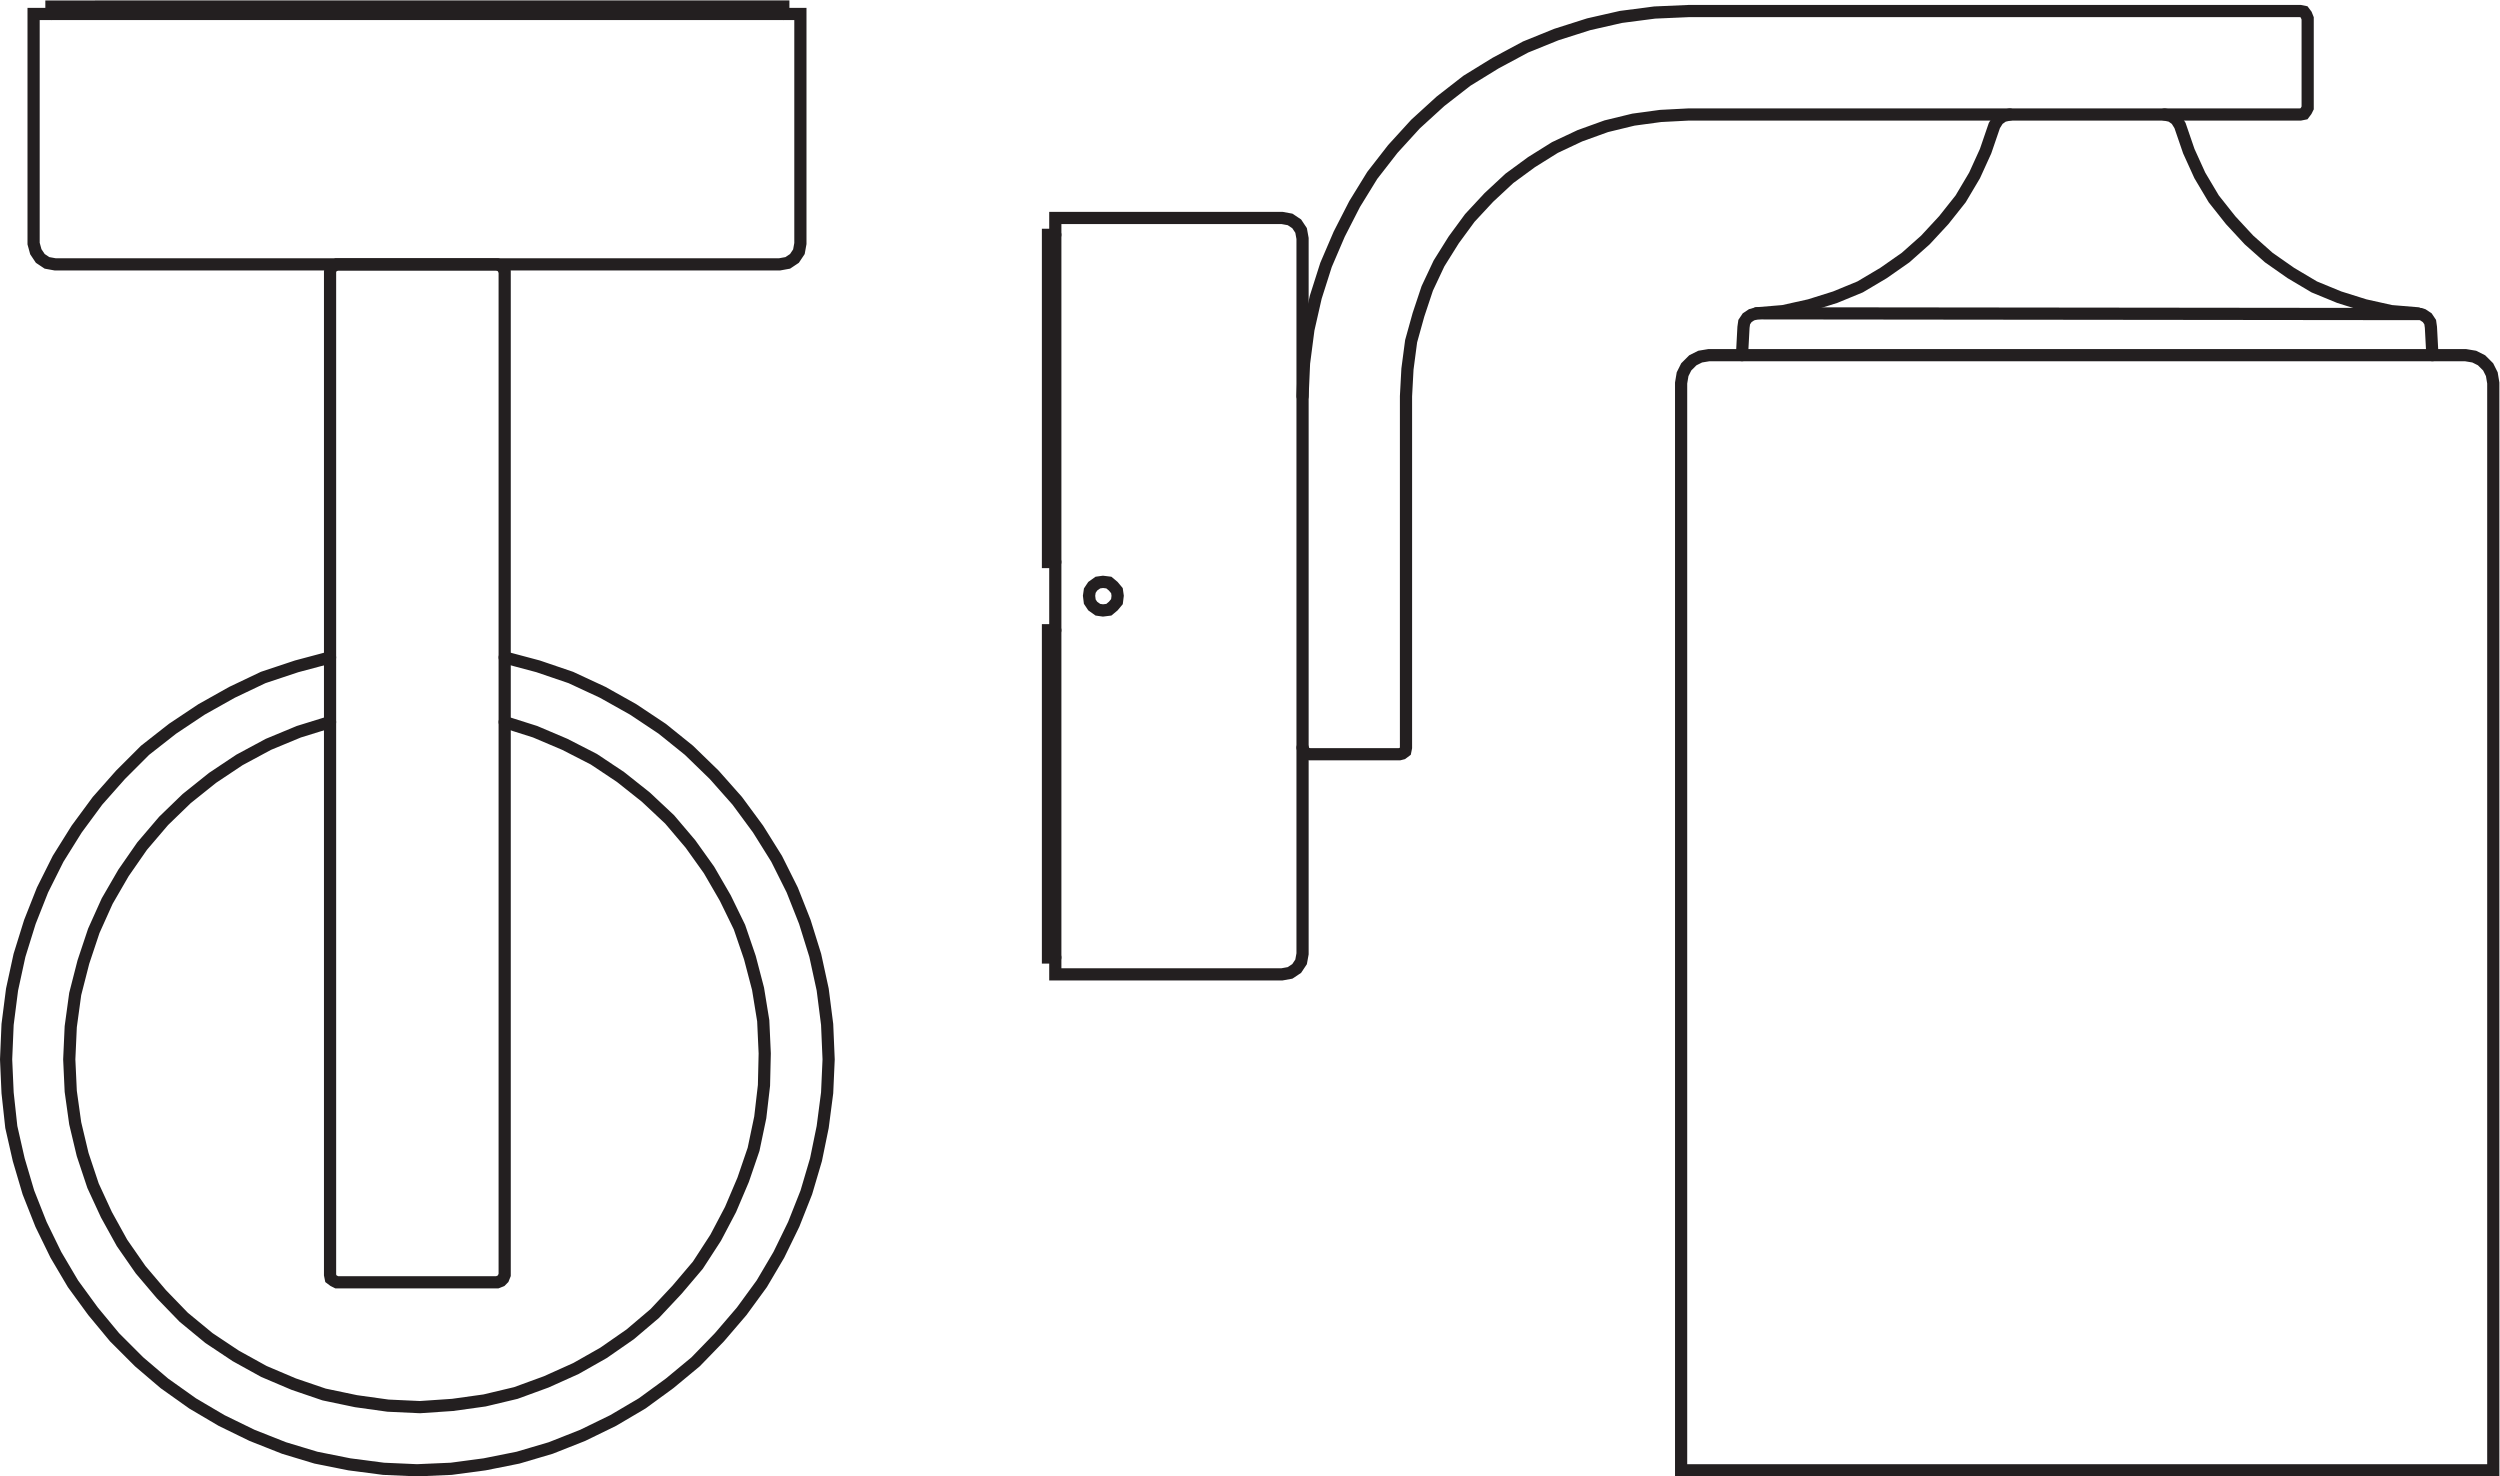 <?xml version="1.0" encoding="UTF-8" standalone="no"?>
<svg
   xmlns:dc="http://purl.org/dc/elements/1.1/"
   xmlns:cc="http://creativecommons.org/ns#"
   xmlns:rdf="http://www.w3.org/1999/02/22-rdf-syntax-ns#"
   xmlns:svg="http://www.w3.org/2000/svg"
   xmlns="http://www.w3.org/2000/svg"
   viewBox="0 0 193.6 114.333"
   height="114.333"
   width="193.6"
   xml:space="preserve"
   id="svg2"
   version="1.1"><defs
     id="defs6" /><g
     transform="matrix(1.333,0,0,-1.333,0,114.333)"
     id="g10"><g
       transform="scale(0.1)"
       id="g12"><path
         id="path14"
         style="fill:none;stroke:#231f20;stroke-width:7.087;stroke-linecap:round;stroke-linejoin:miter;stroke-miterlimit:10;stroke-dasharray:none;stroke-opacity:1"
         d="m 455.059,849.602 v 4.316 H 29.879 v -4.316" /><path
         id="path16"
         style="fill:none;stroke:#231f20;stroke-width:7.087;stroke-linecap:round;stroke-linejoin:miter;stroke-miterlimit:10;stroke-dasharray:none;stroke-opacity:1"
         d="m 293.188,475.785 19.425,-5.18 18.992,-6.472 18.563,-8.633 17.691,-9.93 16.836,-11.218 15.543,-12.52 14.672,-14.242 13.387,-15.11 12.086,-16.406 10.789,-17.265 9.066,-18.129 7.336,-18.559 6.043,-19.426 4.317,-19.855 2.589,-20.289 0.864,-20.289 -0.864,-19.422 -2.589,-19.856 -3.887,-18.996 -5.609,-18.992 -7.34,-18.558 -8.633,-17.704 -9.926,-16.828 L 430.883,95.934 417.934,80.824 404.121,66.578 389.016,54.062 373.043,42.406 356.207,32.48 338.512,23.848 319.949,16.508 300.957,10.895 281.531,7.012 262.109,4.422 242.25,3.559 222.828,4.422 202.969,7.012 183.547,10.895 164.984,16.508 146.426,23.848 128.727,32.48 111.891,42.406 95.488,54.062 80.812,66.578 66.566,80.824 54.047,95.934 42.398,111.906 l -9.934,16.828 -8.633,17.704 -7.336,18.558 -5.613,18.992 -4.316,18.996 -2.156,19.856 -0.863,19.422 v 0 l 0.863,20.289 2.594,20.289 4.316,19.855 6.039,19.426 7.34,18.559 9.066,18.129 10.789,17.265 12.086,16.406 13.379,15.11 14.25,14.242 15.969,12.52 16.832,11.218 17.7,9.93 18.128,8.633 19.426,6.472 19.422,5.18" /><path
         id="path18"
         style="fill:none;stroke:#231f20;stroke-width:7.087;stroke-linecap:round;stroke-linejoin:miter;stroke-miterlimit:10;stroke-dasharray:none;stroke-opacity:1"
         d="m 191.746,438.234 -18.129,-5.613 -17.695,-7.336 -16.836,-9.062 L 123.547,405.859 108.438,393.773 95.059,380.824 82.539,366.148 71.75,350.609 62.25,334.203 54.484,316.938 48.438,298.809 43.691,280.25 41.098,261.258 40.238,242.262 v 0 l 0.859,-18.559 2.594,-18.562 4.316,-18.129 6.039,-18.129 7.773,-16.836 9.062,-16.402 10.793,-15.543 12.09,-14.243 12.949,-13.379 14.672,-12.09 15.543,-10.355 16.398,-9.066 17.27,-7.34 17.699,-6.039 18.558,-3.887 18.559,-2.59 18.566,-0.863 18.989,1.293 18.562,2.59 18.133,4.32 17.695,6.473 17.266,7.769 15.973,9.062 15.539,10.793 14.246,12.09 12.945,13.808 12.086,14.246 10.363,15.973 8.633,16.402 7.336,17.266 6.047,17.699 3.883,18.559 2.156,18.558 0.438,18.567 -0.868,18.988 -3.019,18.566 -4.746,18.129 -6.047,17.696 -8.203,16.836 -9.496,16.402 -10.793,15.105 -12.082,14.243 -13.817,12.957 -14.672,11.648 -15.543,10.363 -16.836,8.633 -17.265,7.336 -17.695,5.613" /><path
         id="path20"
         style="fill:none;stroke:#231f20;stroke-width:7.087;stroke-linecap:round;stroke-linejoin:miter;stroke-miterlimit:10;stroke-dasharray:none;stroke-opacity:1"
         d="m 191.746,477.086 v -360 l 0.434,-2.16 1.726,-1.297 1.731,-0.859 v 0 h 93.234 v 0 l 2.16,0.859 1.293,1.297 0.864,2.16 v 360 222.73 l -0.864,2.157 -1.293,1.3 -2.16,0.86 h -93.234 l -1.731,-0.86 -1.726,-1.3 -0.434,-2.157 v -222.73" /><path
         id="path22"
         style="fill:none;stroke:#231f20;stroke-width:7.087;stroke-linecap:round;stroke-linejoin:miter;stroke-miterlimit:10;stroke-dasharray:none;stroke-opacity:1"
         d="M 424.41,704.133 H 32.035 l -4.746,0.863 -3.887,2.594 -2.59,3.879 -1.297,4.754 V 849.602 H 60.094 424.41 464.984 V 716.223 l -0.863,-4.754 -2.59,-3.879 -3.883,-2.594 -4.75,-0.863 H 424.41" /><path
         id="path24"
         style="fill:none;stroke:#231f20;stroke-width:7.087;stroke-linecap:round;stroke-linejoin:miter;stroke-miterlimit:10;stroke-dasharray:none;stroke-opacity:1"
         d="m 613.074,301.469 h -4.261 v 190.094 h 4.261" /><path
         id="path26"
         style="fill:none;stroke:#231f20;stroke-width:7.087;stroke-linecap:round;stroke-linejoin:miter;stroke-miterlimit:10;stroke-dasharray:none;stroke-opacity:1"
         d="m 613.074,531.203 h -4.261 v 190.094 h 4.261" /><path
         id="path28"
         style="fill:none;stroke:#231f20;stroke-width:7.087;stroke-linecap:round;stroke-linejoin:miter;stroke-miterlimit:10;stroke-dasharray:none;stroke-opacity:1"
         d="m 649.301,511.594 -0.422,2.98 -2.137,2.563 -2.554,2.133 -3.411,0.421 -2.984,-0.421 -2.984,-2.133 -1.704,-2.563 -0.425,-2.98 0.425,-3.41 1.704,-2.559 2.984,-2.129 2.984,-0.426 3.411,0.426 2.554,2.129 2.137,2.559 z" /><path
         id="path30"
         style="fill:none;stroke:#231f20;stroke-width:7.087;stroke-linecap:round;stroke-linejoin:miter;stroke-miterlimit:10;stroke-dasharray:none;stroke-opacity:1"
         d="m 1167.58,791.191 -3.83,-0.847 -2.99,-2.137 -2.13,-3.406 v 0 l -5.11,-14.918 -6.4,-14.067 -8.09,-13.636 -9.81,-12.364 -10.65,-11.503 -11.51,-10.231 -12.79,-8.949 -13.64,-8.102 -14.49,-5.968 -14.91,-4.684 -15.35,-3.41 -15.34,-1.281" /><path
         id="path32"
         style="fill:none;stroke:#231f20;stroke-width:7.087;stroke-linecap:round;stroke-linejoin:miter;stroke-miterlimit:10;stroke-dasharray:none;stroke-opacity:1"
         d="m 992.832,651.391 -5.113,-0.848 -4.262,-2.133 -3.84,-3.836 -2.129,-4.261 -0.851,-5.118 v 0 -631.648 0 h 236.123 235.7 v 0 631.648 0 l -0.85,5.118 -2.13,4.261 -3.84,3.836 -4.26,2.133 -5.11,0.848 z" /><path
         id="path34"
         style="fill:none;stroke:#231f20;stroke-width:7.087;stroke-linecap:round;stroke-linejoin:miter;stroke-miterlimit:10;stroke-dasharray:none;stroke-opacity:1"
         d="M 744.773,731.094 H 613.074 V 291.668 h 131.699 l 4.692,0.852 3.836,2.554 2.558,3.836 0.852,4.688 v 0 27.707 360.152 27.703 0 l -0.852,4.688 -2.558,3.84 -3.836,2.558 z" /><path
         id="path36"
         style="fill:none;stroke:#231f20;stroke-width:7.087;stroke-linecap:round;stroke-linejoin:miter;stroke-miterlimit:10;stroke-dasharray:none;stroke-opacity:1"
         d="m 756.711,423.363 0.852,-2.129 1.281,-1.277 2.129,-0.426 v 0 h 51.996 v 0 l 1.703,0.426 1.711,1.277 0.426,2.129 v 0 204.16 0 l 0.847,15.774 2.133,16.195 4.266,15.344 5.109,15.344 6.82,14.488 8.528,13.645 9.375,12.781 11.086,11.933 11.929,11.086 12.786,9.375 13.64,8.524 14.488,6.82 15.348,5.543 15.774,3.832 15.765,2.137 16.195,0.847 v 0 h 355.472 l 2.13,0.426 1.28,1.707 0.85,1.707 v 51.996 0 l -0.85,2.129 -1.28,1.707 -2.13,0.426 v 0 H 980.898 v 0 l -19.605,-0.855 -19.605,-2.551 -18.754,-4.266 -18.754,-5.965 -17.903,-7.246 -17.472,-9.379 -16.621,-10.23 -15.344,-11.934 -14.492,-13.215 -13.211,-14.484 -11.934,-15.348 -10.23,-16.621 -8.95,-17.476 -7.675,-17.899 -5.969,-18.757 -4.262,-18.754 -2.554,-19.606 -0.852,-19.18" /><path
         id="path38"
         style="fill:none;stroke:#231f20;stroke-width:7.087;stroke-linecap:round;stroke-linejoin:miter;stroke-miterlimit:10;stroke-dasharray:none;stroke-opacity:1"
         d="m 1404.56,675.688 -15.35,1.281 -15.34,3.41 -14.91,4.684 -14.5,5.968 -13.63,8.102 -12.79,8.949 -11.51,10.231 -10.66,11.503 -9.8,12.364 -8.1,13.636 -6.39,14.067 -5.12,14.918 v 0 l -2.12,3.406 -2.99,2.137 -3.84,0.847" /><path
         id="path40"
         style="fill:none;stroke:#231f20;stroke-width:7.087;stroke-linecap:round;stroke-linejoin:miter;stroke-miterlimit:10;stroke-dasharray:none;stroke-opacity:1"
         d="m 1413.09,651.391 -0.86,16.199 v 0 l -0.42,2.98 -1.71,2.563 -2.56,1.703 -1.28,0.422 -385.72,0.43 -2.99,-0.852 -2.55,-1.703 -1.71,-2.563 -0.42,-2.98 v 0 l -0.86,-16.199" /></g></g></svg>
